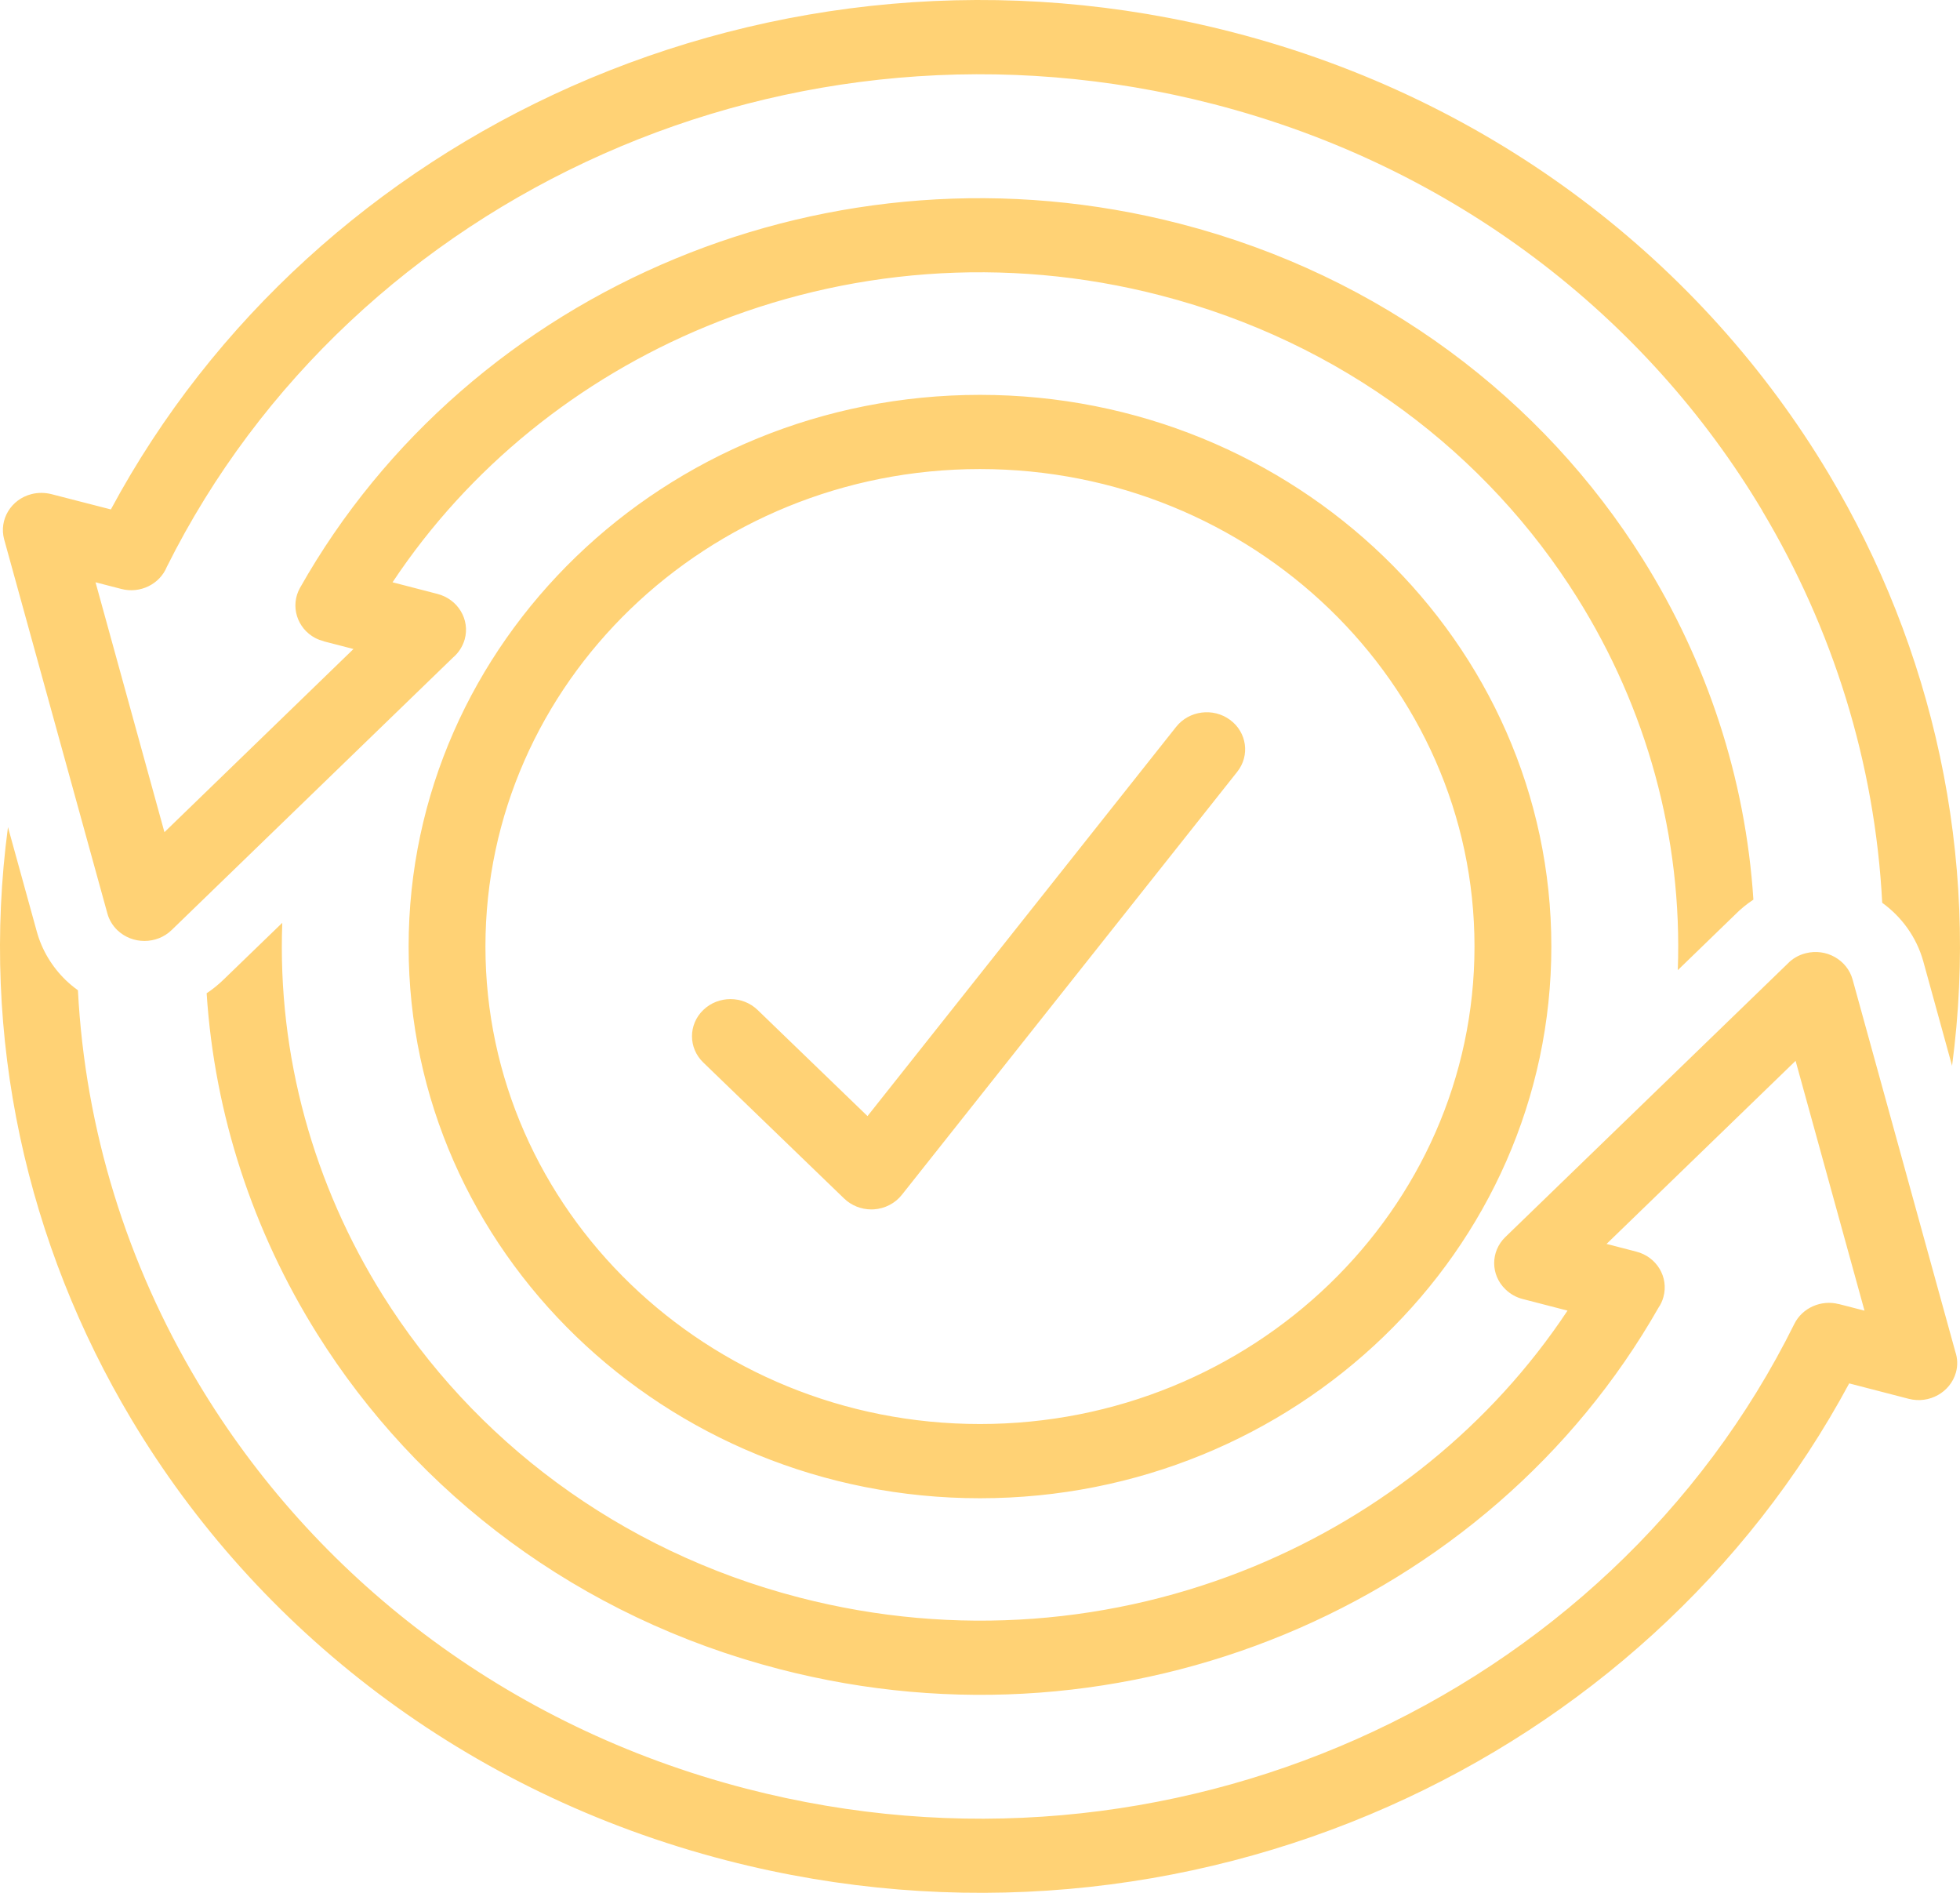 <svg width="58" height="56" viewBox="0 0 58 56" fill="none" xmlns="http://www.w3.org/2000/svg">
<path d="M0.123 15.958C-0.036 15.373 0.327 14.771 0.933 14.618C1.128 14.569 1.329 14.572 1.516 14.618L3.281 15.072C6.3 9.456 11.157 5.109 16.909 2.557C22.84 -0.07 29.713 -0.798 36.502 0.96C44.23 2.959 50.393 7.799 54.106 14.003C57.202 19.179 58.592 25.309 57.765 31.532L56.913 28.44C56.712 27.721 56.27 27.122 55.698 26.709C55.485 22.572 54.236 18.602 52.143 15.102L52.146 15.1L52.143 15.097C48.728 9.382 43.049 4.925 35.918 3.082C29.653 1.464 23.318 2.128 17.857 4.553C12.32 7.009 7.687 11.261 4.937 16.77C4.728 17.281 4.15 17.571 3.589 17.424L2.827 17.227L4.866 24.62L10.46 19.201L9.582 18.974V18.971C9.497 18.949 9.415 18.919 9.333 18.878C8.783 18.588 8.582 17.921 8.877 17.393C11.38 12.961 15.343 9.57 19.996 7.648C24.553 5.764 29.772 5.288 34.933 6.623C40.883 8.162 45.661 11.826 48.618 16.548C50.507 19.567 51.654 23.018 51.886 26.616C51.691 26.745 51.51 26.892 51.345 27.059L49.649 28.702C49.793 24.76 48.717 20.942 46.672 17.681C44.01 13.429 39.711 10.129 34.35 8.742C29.702 7.536 24.995 7.965 20.889 9.663C17.13 11.214 13.873 13.83 11.616 17.227L12.944 17.571C13.551 17.727 13.913 18.328 13.752 18.914C13.689 19.13 13.57 19.313 13.409 19.45L5.08 27.515C4.638 27.945 3.919 27.945 3.474 27.521C3.327 27.379 3.225 27.204 3.177 27.023L0.123 15.958ZM54.823 28.984C54.664 28.399 54.041 28.046 53.435 28.202C53.22 28.256 53.036 28.366 52.894 28.516L44.545 36.599C44.103 37.028 44.106 37.72 44.55 38.146C44.695 38.286 44.87 38.384 45.057 38.431L46.386 38.775C44.131 42.174 40.871 44.785 37.113 46.341C33.006 48.037 28.3 48.466 23.652 47.263C18.291 45.874 13.992 42.574 11.329 38.324C9.285 35.059 8.206 31.242 8.353 27.302L6.608 28.989C6.452 29.14 6.288 29.271 6.115 29.386C6.348 32.987 7.492 36.437 9.384 39.459C12.338 44.178 17.116 47.843 23.069 49.382C28.226 50.719 33.445 50.241 38.006 48.357C42.634 46.445 46.576 43.082 49.079 38.686C49.144 38.593 49.193 38.486 49.224 38.371C49.385 37.786 49.028 37.185 48.419 37.029L47.541 36.802L53.135 31.385L55.174 38.776L54.412 38.58V38.582C53.897 38.448 53.339 38.686 53.098 39.167C50.354 44.707 45.701 48.986 40.144 51.453C34.684 53.875 28.348 54.542 22.083 52.918C14.955 51.075 9.276 46.618 5.858 40.901C3.765 37.401 2.519 33.431 2.306 29.297C2.182 29.207 2.06 29.108 1.95 29.002C1.536 28.602 1.239 28.105 1.089 27.561L0.236 24.471C-0.594 30.694 0.797 36.822 3.895 42C7.605 48.204 13.765 53.041 21.5 55.04C28.291 56.795 35.165 56.074 41.092 53.443C46.844 50.892 51.702 46.545 54.721 40.928L56.485 41.385C57.091 41.541 57.714 41.191 57.879 40.606C57.938 40.398 57.927 40.185 57.862 39.993L54.823 28.984ZM45.907 28.002C45.907 37.003 38.322 44.326 28.999 44.326C19.676 44.326 12.092 37.003 12.092 28.002C12.092 19.004 19.676 11.682 28.999 11.682C38.322 11.682 45.907 19.004 45.907 28.002ZM43.633 28.002C43.633 20.212 37.068 13.877 28.999 13.877C20.93 13.877 14.365 20.212 14.365 28.002C14.365 35.792 20.93 42.13 28.999 42.13C37.068 42.13 43.633 35.792 43.633 28.002ZM36.4 21.298C35.901 20.929 35.187 21.022 34.805 21.503L25.671 33.02L22.42 29.881C21.975 29.451 21.256 29.451 20.811 29.881C20.366 30.31 20.366 31.004 20.811 31.434L24.98 35.459C25.195 35.666 25.484 35.781 25.784 35.781C25.81 35.781 25.835 35.781 25.861 35.779C26.186 35.757 26.489 35.601 26.688 35.349L36.612 22.834C36.994 22.353 36.898 21.664 36.4 21.298Z" fill="#FFD275"/>
</svg>
